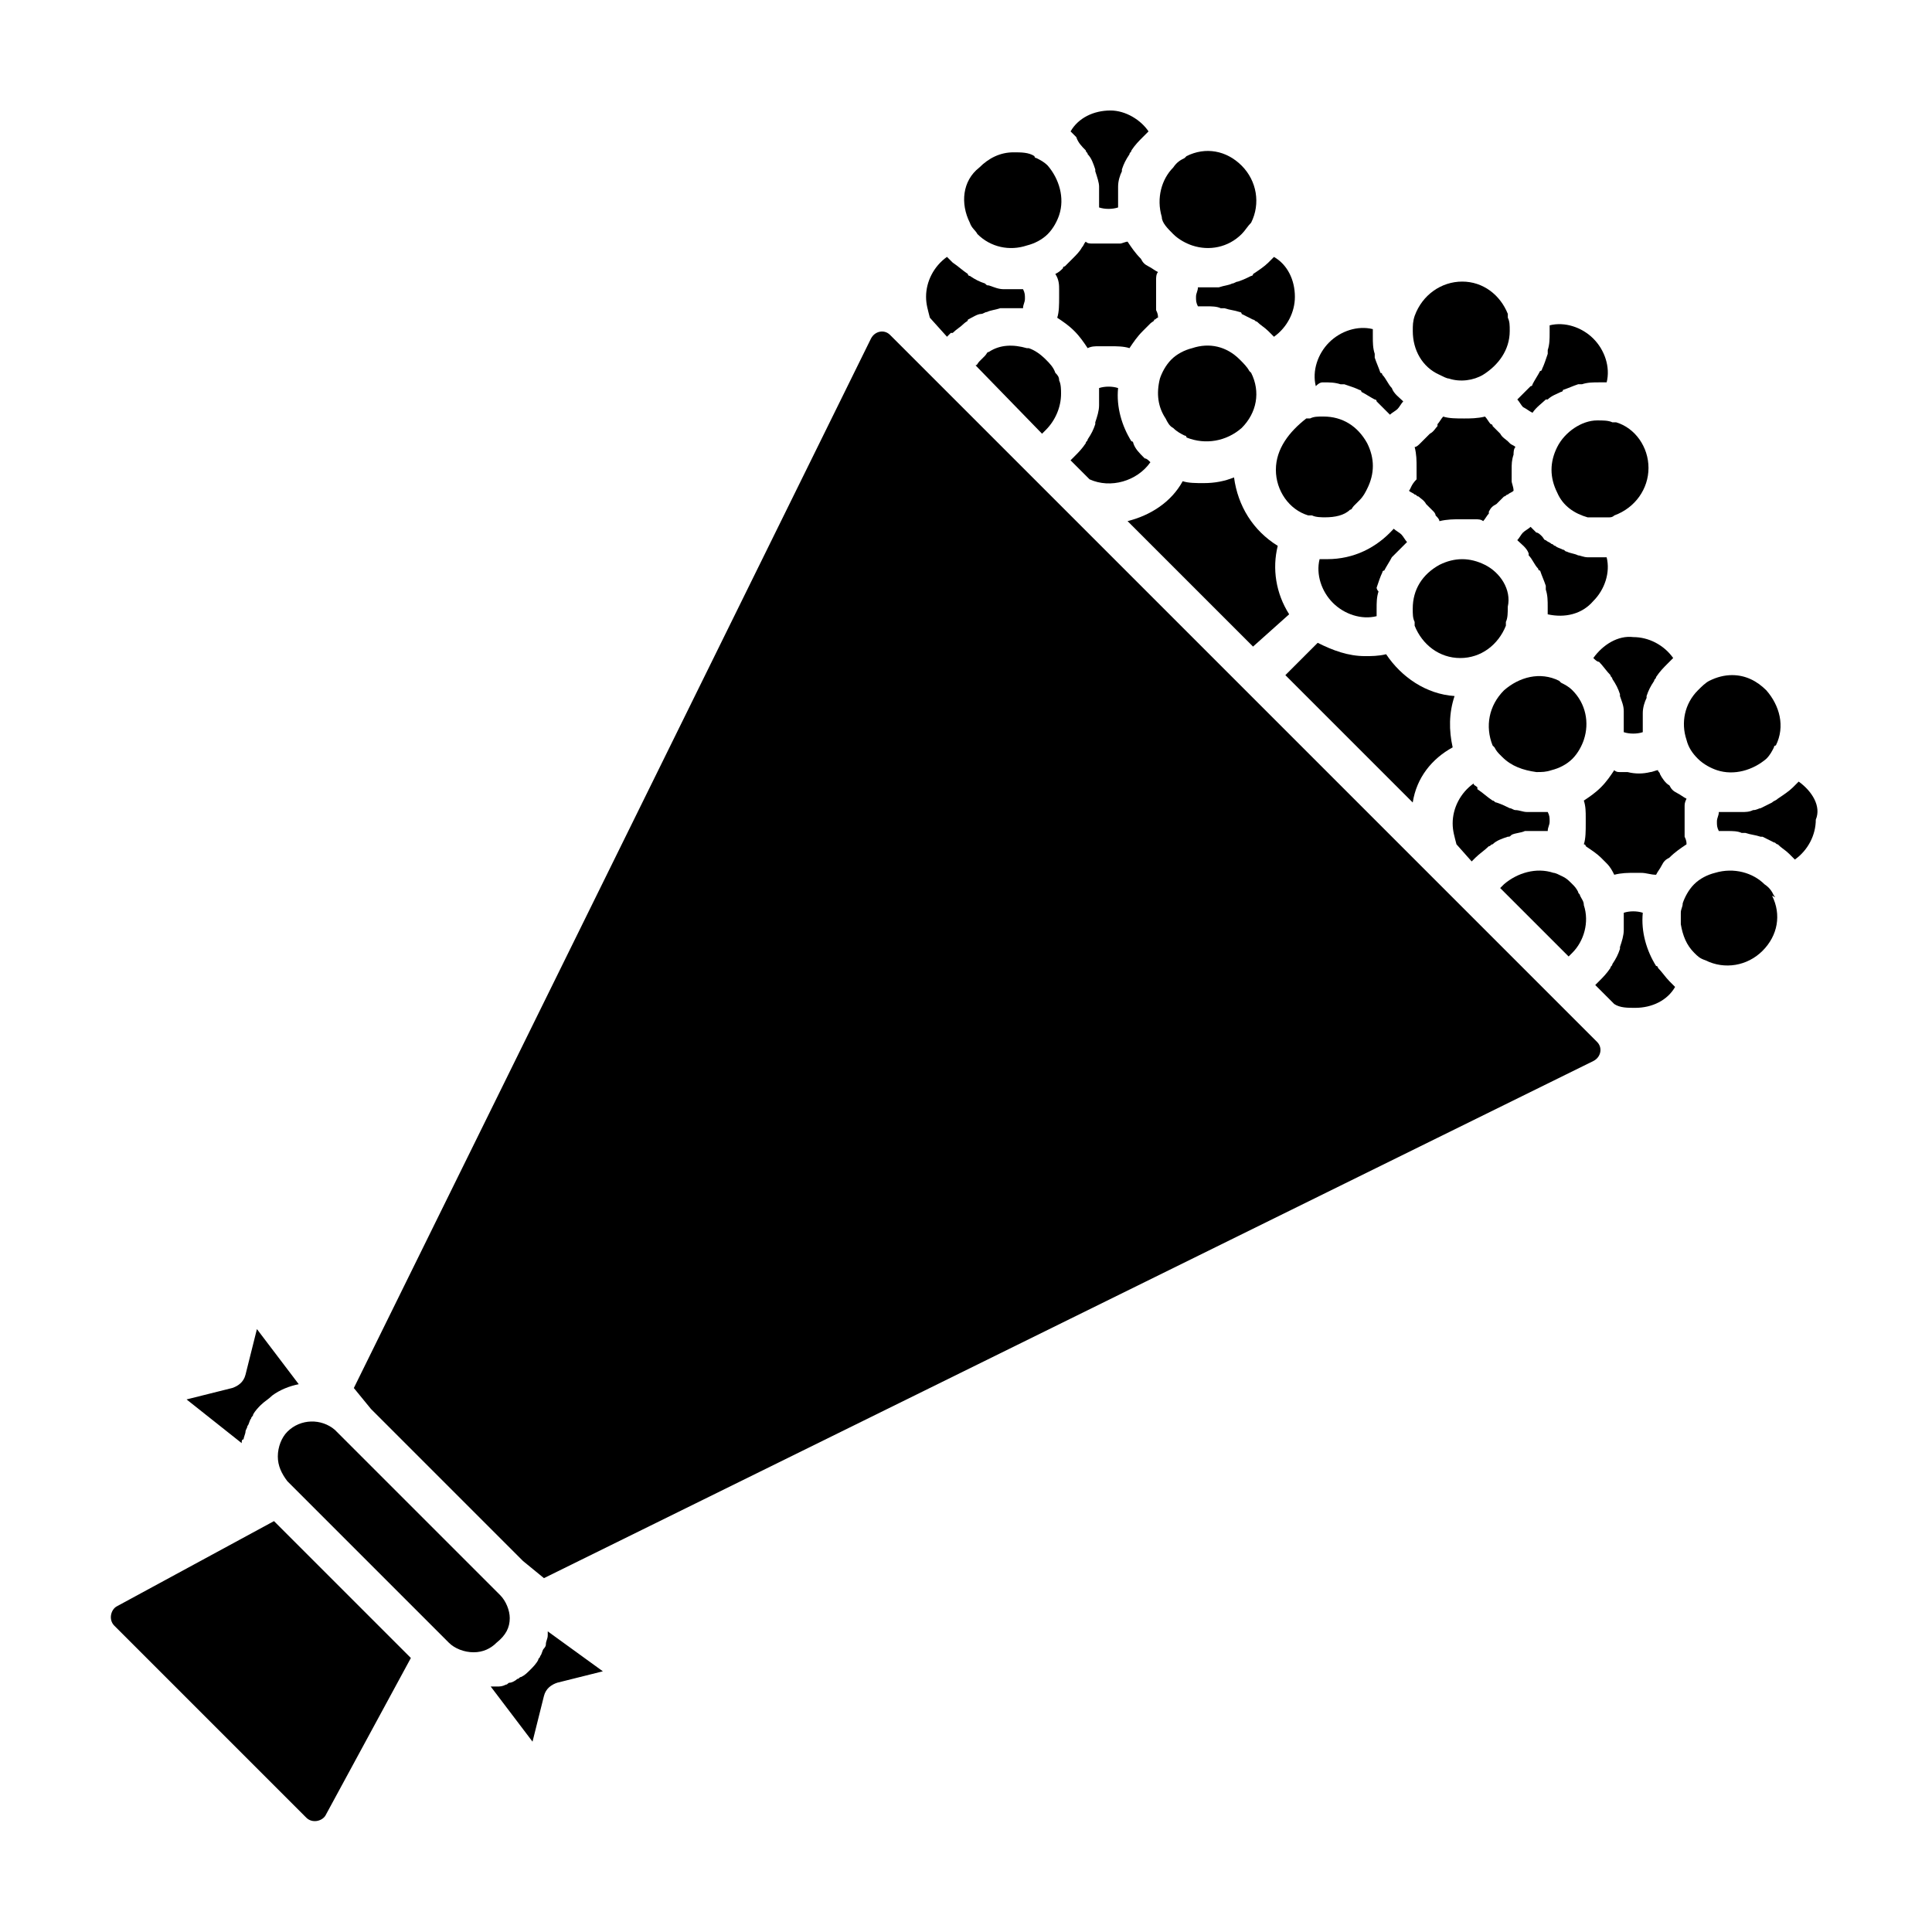 <?xml version="1.0" encoding="UTF-8"?>
<!-- Uploaded to: SVG Repo, www.svgrepo.com, Generator: SVG Repo Mixer Tools -->
<svg fill="#000000" width="800px" height="800px" version="1.1" viewBox="144 144 512 512" xmlns="http://www.w3.org/2000/svg">
 <g>
  <path d="m560.71 396.47c3.023-3.023 4.535-8.062 3.023-12.594 0-1.008-0.504-1.512-1.008-2.519 0-0.504-0.504-0.504-0.504-1.008-0.504-1.008-1.008-1.512-1.512-2.016-1.008-1.008-1.512-1.512-2.519-2.016-1.008-0.504-2.016-1.008-2.519-1.008-4.535-1.512-9.574 0-13.098 3.023-0.504 0.504-0.504 0.504-1.008 1.008l18.137 18.137 1.008-1.008z"/>
  <path d="m534.01 372.29 1.008-1.008c1.008-1.008 2.519-2.016 3.527-3.023 0.504 0 0.504-0.504 1.008-0.504 1.008-1.008 2.519-1.512 4.031-2.016 0.504 0 0.504 0 1.008-0.504 1.008-0.504 2.519-0.504 3.527-1.008h1.008 4.535 0.504c0-1.008 0.504-1.512 0.504-2.519 0-1.008 0-1.512-0.504-2.519h-0.504-1.512-1.512-2.016c-1.008 0-2.016-0.504-3.023-0.504-0.504 0-1.008-0.504-1.512-0.504-1.008-0.504-2.016-1.008-3.527-1.512-0.504 0-0.504-0.504-1.008-0.504-1.512-1.008-2.519-2.016-4.031-3.023v-0.504c-0.504-0.504-1.008-0.504-1.008-1.008-3.527 2.519-5.543 6.551-5.543 10.578 0 2.016 0.504 3.527 1.008 5.543z"/>
  <path d="m537.54 293.7c-2.016-1.008-4.031-1.512-6.047-1.512-2.016 0-4.031 0.504-6.047 1.512-4.535 2.519-7.055 6.551-7.055 11.586 0 1.512 0 2.519 0.504 3.527v1.008c2.016 5.039 6.551 8.566 12.09 8.566 5.543 0 10.078-3.527 12.09-8.566v-1.008c0.504-1.008 0.504-2.519 0.504-4.031 1.016-4.531-2.008-9.066-6.039-11.082z"/>
  <path d="m517.39 274.05v0c0.504 0.504 1.008 0.504 1.512 1.008 0.504 0 0.504 0.504 1.008 0.504 0.504 0.504 1.512 1.008 2.016 2.016l2.016 2.016s0.504 0.504 0.504 1.008c0.504 0.504 1.008 1.008 1.008 1.512 2.016-0.504 4.031-0.504 5.543-0.504h3.023 1.008c0.504 0 1.512 0 2.016 0.504 0.504-0.504 1.008-1.512 1.512-2.016v-0.504c0.504-1.008 1.008-1.512 2.016-2.016 0 0 0.504-0.504 0.504-0.504 0.504-0.504 1.008-1.008 1.512-1.512 0.504 0 0.504-0.504 1.008-0.504 0.504-0.504 1.008-0.504 1.512-1.008 0-1.008-0.504-2.016-0.504-2.519v-3.023c0-1.512 0-2.519 0.504-4.031 0-0.504 0-1.512 0.504-2.016-0.504-0.504-1.008-0.504-1.512-1.008 0 0-0.504-0.504-0.504-0.504-0.504-0.504-1.512-1.008-2.016-2.016-0.504-0.504-1.512-1.512-2.016-2.016 0 0 0-0.504-0.504-0.504-0.504-0.504-1.008-1.512-1.512-2.016-2.016 0.504-4.031 0.504-5.543 0.504-2.016 0-4.031 0-5.543-0.504-0.504 0.504-1.008 1.512-1.512 2.016v0.504c-0.504 0.504-1.008 1.512-2.016 2.016-0.504 0.504-1.512 1.512-2.016 2.016 0 0-0.504 0.504-0.504 0.504-0.504 0.504-1.008 1.008-1.512 1.008 0.504 2.016 0.504 3.527 0.504 5.543v3.023c-1.512 1.512-1.512 2.519-2.016 3.023z"/>
  <path d="m525.45 243.31c1.008 0.504 2.016 1.008 2.519 1.008 3.023 1.008 6.551 0.504 9.07-1.008 4.031-2.519 7.055-6.551 7.055-11.586 0-1.512 0-2.519-0.504-3.527v-1.008c-2.016-5.039-6.551-8.566-12.09-8.566-5.543 0-10.578 3.527-12.594 9.07-0.504 1.512-0.504 2.519-0.504 4.031-0.004 5.039 2.516 9.57 7.047 11.586z"/>
  <path d="m566.25 318.38c0.504 0.504 1.008 1.008 1.512 1.008 1.008 1.008 2.016 2.519 3.023 3.527 0 0.504 0.504 0.504 0.504 1.008 1.008 1.512 1.512 2.519 2.016 4.031v0.504c0.504 1.512 1.008 2.519 1.008 4.031v0.504 4.535 0.504c1.512 0.504 3.527 0.504 5.039 0v-4.535-0.504c0-1.512 0.504-3.023 1.008-4.031v-0.504c0.504-1.512 1.008-2.519 2.016-4.031 0-0.504 0.504-0.504 0.504-1.008 1.008-1.512 2.016-2.519 3.023-3.527l1.512-1.512c-2.519-3.527-6.551-5.543-10.578-5.543-4.035-0.504-8.066 2.016-10.586 5.543z"/>
  <path d="m550.13 253.39c1.008-1.512 2.519-2.519 3.527-3.527h0.504c1.008-1.008 2.519-1.512 3.527-2.016 0 0 0.504 0 0.504-0.504 1.512-0.504 2.519-1.008 4.031-1.512h1.008c1.512-0.504 3.023-0.504 4.535-0.504h2.016c1.008-4.031-0.504-8.566-3.527-11.586-3.023-3.023-7.559-4.535-11.586-3.527v2.016c0 1.512 0 3.023-0.504 4.535v1.008c-0.504 1.512-1.008 3.023-1.512 4.031 0 0 0 0.504-0.504 0.504-0.504 1.008-1.512 2.519-2.016 3.527 0 0 0 0.504-0.504 0.504-1.008 1.008-2.016 2.016-3.023 3.023l-0.504 0.504c0.504 0.504 1.008 1.512 1.512 2.016 1.004 0.5 1.508 1.004 2.516 1.508z"/>
  <path d="m556.68 262.46c-1.008 2.016-1.512 4.031-1.512 6.047s0.504 4.031 1.512 6.047c1.512 3.527 4.535 5.543 8.062 6.551h0.504 1.008 1.512 0.504 1.512 0.504c0.504 0 1.008 0 1.512-0.504 5.543-2.016 9.07-7.055 9.07-12.594 0-5.543-3.527-10.578-8.566-12.09h-1.008c-1.008-0.504-2.519-0.504-4.031-0.504-4.031-0.004-8.566 3.019-10.582 7.047z"/>
  <path d="m539.55 341.55 0.504 0.504c0.504 1.008 1.008 1.512 1.512 2.016l0.504 0.504c2.519 2.519 5.543 3.527 9.07 4.031 1.512 0 2.519 0 4.031-0.504 2.016-0.504 4.031-1.512 5.543-3.023s2.519-3.527 3.023-5.039c1.512-4.535 0.504-9.574-3.023-13.098-1.008-1.008-2.016-1.512-3.023-2.016 0 0-0.504-0.504-0.504-0.504-5.039-2.519-10.578-1.008-14.609 2.519-4.035 4.031-5.043 9.574-3.027 14.609z"/>
  <path d="m485.64 306.79c-3.527-5.543-4.535-12.09-3.023-18.137-6.551-4.031-10.578-10.578-11.586-18.137-2.519 1.008-5.039 1.512-8.062 1.512-2.016 0-4.031 0-5.543-0.504-3.023 5.543-8.566 9.07-14.609 10.578l33.25 33.25z"/>
  <path d="m447.36 265.48v0c-1.512-1.512-2.519-2.519-3.023-4.031 0 0 0-0.504-0.504-0.504-2.519-4.031-4.031-9.07-3.527-14.105-1.512-0.504-3.527-0.504-5.039 0v4.535c0 1.512-0.504 3.023-1.008 4.535v0.504c-0.504 1.512-1.008 2.519-2.016 4.031 0 0.504-0.504 0.504-0.504 1.008-1.008 1.512-2.016 2.519-3.023 3.527-0.504 0.504-0.504 0.504-1.008 1.008l5.039 5.039c5.543 2.519 12.594 0.504 16.121-4.535-0.5-0.508-1.004-1.012-1.508-1.012z"/>
  <path d="m583.89 349.11c0-0.504-0.504-0.504-0.504-1.008-0.504 0-1.512 0.504-2.016 0.504-2.016 0.504-4.031 0.504-6.047 0h-0.504-1.512c-0.504 0-1.008 0-1.512-0.504-1.008 1.512-2.016 3.023-3.527 4.535s-3.023 2.519-4.535 3.527c0.504 1.512 0.504 3.023 0.504 4.535v1.512c0 2.016 0 4.031-0.504 5.543 0 0 0.504 0 0.504 0.504 1.512 1.008 3.023 2.016 4.031 3.023 0.504 0.504 1.008 1.008 1.512 1.512 1.008 1.008 1.512 2.016 2.016 3.023 2.016-0.504 3.527-0.504 5.543-0.504h1.512c1.512 0 2.519 0.504 4.031 0.504 0.504-1.008 1.008-1.512 1.512-2.519 0.504-1.008 1.008-1.512 2.016-2.016 1.512-1.512 3.023-2.519 4.535-3.527 0-0.504 0-1.008-0.504-2.016v-1.008-3.023-3.023-1.008c0-0.504 0-1.008 0.504-2.016-1.008-0.504-1.512-1.008-2.519-1.512-1.008-0.504-1.512-1.008-2.016-2.016-1.008-0.504-2.016-2.016-2.519-3.023z"/>
  <path d="m593.96 345.08c1.512 1.512 3.527 2.519 5.039 3.023 4.535 1.512 9.574 0 13.098-3.023 1.008-1.008 1.512-2.016 2.016-3.023 0-0.504 0.504-0.504 0.504-0.504 2.519-5.039 1.008-10.578-2.519-14.609-2.519-2.519-5.543-4.031-9.07-4.031-2.016 0-4.031 0.504-6.047 1.512-1.008 0.504-2.016 1.512-3.023 2.519-3.527 3.527-4.535 8.566-3.023 13.098 0.508 2.016 1.516 3.527 3.027 5.039z"/>
  <path d="m452.9 254.9c0.504 1.008 1.008 2.016 2.016 2.519 1.008 1.008 2.016 1.512 3.023 2.016 0.504 0 0.504 0.504 0.504 0.504 5.039 2.016 10.578 1.008 14.609-2.519 4.031-4.031 5.039-9.574 2.519-14.609l-0.504-0.504c-0.504-1.008-1.512-2.016-2.519-3.023-3.527-3.527-8.062-4.535-12.594-3.023-2.016 0.504-4.031 1.512-5.543 3.023-1.512 1.512-2.519 3.527-3.023 5.039-1.008 4.027-0.504 7.555 1.512 10.578-0.504 0-0.504 0 0 0-0.504 0 0 0 0 0z"/>
  <path d="m566.25 303.27c3.023-3.023 4.535-7.559 3.527-11.586h-1.008-0.504-0.504-2.016-1.008c-1.008 0-2.016-0.504-2.519-0.504-1.008-0.504-2.016-0.504-3.023-1.008-0.504 0-0.504-0.504-1.008-0.504-1.004-0.504-1.508-0.504-2.012-1.008-0.504 0-0.504-0.504-1.008-0.504-0.504-0.504-1.008-0.504-1.512-1.008-0.504 0-0.504-0.504-1.008-1.008-0.504-0.504-1.008-1.008-1.512-1.008-0.504-0.504-0.504-0.504-1.008-1.008l-0.504-0.504c-0.504 0.504-1.512 1.008-2.016 1.512-0.504 0.504-1.008 1.512-1.512 2.016 1.008 1.008 2.519 2.016 3.023 3.527v0.504c1.008 1.008 1.512 2.519 2.519 3.527 0 0 0 0.504 0.504 0.504 0.504 1.512 1.008 2.519 1.512 4.031v1.008c0.504 1.512 0.504 3.023 0.504 4.535v2.016c4.535 1.004 9.07-0.004 12.09-3.531z"/>
  <path d="m508.82 299.74c0.504-1.512 1.008-3.023 1.512-4.031 0 0 0-0.504 0.504-0.504 0.504-1.008 1.512-2.519 2.016-3.527l4.031-4.031c-0.504-0.504-1.008-1.512-1.512-2.016-0.504-0.504-1.512-1.008-2.016-1.512-4.535 5.039-10.578 8.062-17.633 8.062h-0.504-1.512c-1.008 4.031 0.504 8.566 3.527 11.586 3.023 3.023 7.559 4.535 11.586 3.527v-2.016c0-1.512 0-3.023 0.504-4.535-0.504-0.5-0.504-1.004-0.504-1.004z"/>
  <path d="m528.97 342.06c-1.008-4.535-1.008-9.07 0.504-13.602-7.559-0.504-14.105-5.039-18.137-11.082-2.016 0.504-4.031 0.504-5.543 0.504-4.535 0-8.566-1.512-12.594-3.527l-8.566 8.566 33.754 33.754c1.012-6.551 5.043-11.59 10.582-14.613z"/>
  <path d="m431.74 183.86c0 0.504 0.504 0.504 0.504 1.008 1.008 1.008 1.512 2.519 2.016 4.031v0.504c0.504 1.512 1.008 3.023 1.008 4.031v0.504 4.535 0.504c1.512 0.504 3.527 0.504 5.039 0v-0.504-4.535-0.504c0-1.512 0.504-3.023 1.008-4.031v-0.504c0.504-1.512 1.008-2.519 2.016-4.031 0-0.504 0.504-0.504 0.504-1.008 1.008-1.512 2.016-2.519 3.023-3.527 0.504-0.504 1.008-1.008 1.512-1.512-2.019-3.019-6.047-5.539-10.078-5.539-4.535 0-8.566 2.016-10.578 5.543 0.504 0.504 1.008 1.008 1.512 1.512 0.5 1.508 1.508 2.516 2.516 3.523z"/>
  <path d="m374.81 233.74-137.04 278.1 4.535 5.543 40.305 40.305 5.543 4.535 278.1-137.04c2.016-1.008 2.519-3.527 1.008-5.039l-187.41-187.41c-1.512-1.512-4.031-1.008-5.039 1.008z"/>
  <path d="m279.09 572.8c0-2.016-1.008-4.535-2.519-6.047l-43.832-43.832c-3.527-3.023-9.07-3.023-12.594 0.504-1.512 1.512-2.519 4.031-2.519 6.551s1.008 4.535 2.519 6.551l42.824 42.824c1.512 1.512 4.031 2.519 6.551 2.519s4.535-1.008 6.047-2.519c2.516-2.016 3.523-4.031 3.523-6.551z"/>
  <path d="m208.05 526.45c0-0.504 0-1.008 0.504-1.008 0-0.504 0.504-1.512 0.504-2.016 0-0.504 0.504-1.008 0.504-1.512 0.504-0.504 0.504-1.512 1.008-2.016 0-0.504 0.504-0.504 0.504-1.008 0.504-1.008 1.512-2.016 2.016-2.519 1.008-1.008 2.016-1.512 3.023-2.519 2.016-1.512 4.535-2.519 7.055-3.023l-11.082-14.609-3.023 12.09c-0.504 2.016-2.016 3.023-3.527 3.527l-12.094 3.027z"/>
  <path d="m174.29 574.82 50.883 50.883c1.512 1.512 4.031 1.008 5.039-0.504l22.672-41.816-36.273-36.273-41.816 22.672c-1.512 1.008-2.016 3.527-0.504 5.039z"/>
  <path d="m289.16 576.33v1.008c0 1.008-0.504 1.512-0.504 2.519 0 0.504-0.504 1.008-0.504 1.008-0.504 0.504-0.504 1.512-1.008 2.016 0 0.504-0.504 0.504-0.504 1.008-0.504 1.008-1.512 2.016-2.016 2.519-1.008 1.008-1.512 1.512-2.519 2.016-0.504 0-0.504 0.504-1.008 0.504-0.504 0.504-1.512 1.008-2.016 1.008-0.504 0-0.504 0.504-1.008 0.504-1.008 0.504-1.512 0.504-2.519 0.504h-1.008-0.504l11.082 14.609 3.023-12.09c0.504-2.016 2.016-3.023 3.527-3.527l12.09-3.023z"/>
  <path d="m620.67 351.13c-0.504 0.504-1.008 1.008-1.512 1.512-1.008 1.008-2.519 2.016-4.031 3.023-0.504 0.504-1.008 0.504-1.512 1.008-1.008 0.504-2.016 1.008-3.023 1.512-0.504 0-1.008 0.504-2.016 0.504-1.008 0.504-2.016 0.504-3.023 0.504h-2.016-2.016-1.512-0.504c0 1.008-0.504 1.512-0.504 2.519 0 1.008 0 1.512 0.504 2.519h1.008 1.008 0.504c1.008 0 2.519 0 3.527 0.504h1.008c1.512 0.504 2.519 0.504 4.031 1.008h0.504c1.008 0.504 2.016 1.008 3.023 1.512 0.504 0 0.504 0.504 1.008 0.504 1.008 1.008 2.016 1.512 3.023 2.519l1.512 1.512c3.527-2.519 5.543-6.551 5.543-10.578 1.508-3.531-1.008-7.562-4.535-10.082z"/>
  <path d="m586.41 404.03c-1.008-1.008-2.016-2.519-3.023-3.527 0 0 0-0.504-0.504-0.504-2.519-4.031-4.031-9.07-3.527-14.105-1.512-0.504-3.527-0.504-5.039 0v4.535c0 1.512-0.504 3.023-1.008 4.535v0.504c-0.504 1.512-1.008 2.519-2.016 4.031 0 0.504-0.504 0.504-0.504 1.008-1.008 1.512-2.016 2.519-3.023 3.527-0.504 0.504-0.504 0.504-1.008 1.008l5.039 5.039c1.512 1.008 3.527 1.008 5.543 1.008 4.535 0 8.566-2.016 10.578-5.543-0.5-0.508-1.004-1.012-1.508-1.516z"/>
  <path d="m614.12 381.36c-0.504-1.008-1.008-2.016-2.519-3.023-3.023-3.023-8.062-4.535-13.098-3.023-2.016 0.504-4.031 1.512-5.543 3.023-1.512 1.512-2.519 3.527-3.023 5.039 0 1.008-0.504 1.512-0.504 2.519v1.008 2.016c0.504 3.023 1.512 5.543 3.527 7.559 1.008 1.008 1.512 1.512 3.023 2.016 5.039 2.519 11.082 1.512 15.113-2.519s5.039-9.574 2.519-14.609c1.008 0.5 1.008 0.5 0.504-0.004z"/>
  <path d="m421.16 239.29c-1.512-1.512-3.023-2.519-4.535-3.023h-0.504c-3.527-1.008-7.055-1.008-10.078 1.008-0.504 0-0.504 0.504-1.008 1.008l-1.512 1.512c-0.504 0.504-0.504 1.008-1.008 1.008l17.637 18.137c0.504-0.504 0.504-0.504 1.008-1.008 2.519-2.519 4.031-6.047 4.031-9.574 0-1.008 0-2.519-0.504-3.527 0-1.008-0.504-1.512-1.008-2.016-0.508-1.512-1.512-2.519-2.519-3.523z"/>
  <path d="m454.91 206.03c1.512 1.512 3.527 2.519 5.039 3.023 4.535 1.512 9.574 0.504 13.098-3.023 1.008-1.008 1.512-2.016 2.519-3.023 2.519-5.039 1.512-11.082-2.519-15.113s-9.574-5.039-14.609-2.519l-0.504 0.504c-1.008 0.504-2.016 1.008-3.023 2.519-3.023 3.023-4.535 8.062-3.023 13.098 0 1.512 1.512 3.023 3.023 4.535z"/>
  <path d="m475.57 217.12c-1.008 0.504-2.016 1.008-3.527 1.512-0.504 0-1.008 0.504-1.512 0.504-1.008 0.504-2.016 0.504-3.527 1.008h-1.512-2.016-1.512-0.504c0 1.008-0.504 1.512-0.504 2.519 0 1.008 0 1.512 0.504 2.519h0.504 1.008 0.504 0.504c1.008 0 2.519 0 3.527 0.504h1.008c1.512 0.504 2.519 0.504 4.031 1.008 0 0 0.504 0 0.504 0.504 1.008 0.504 2.016 1.008 3.023 1.512 0.504 0 0.504 0.504 1.008 0.504 1.008 1.008 2.016 1.512 3.023 2.519l1.512 1.512c3.527-2.519 5.543-6.551 5.543-10.578 0-4.535-2.016-8.566-5.543-10.578-0.504 0.504-1.008 1.008-1.512 1.512-1.008 1.008-2.519 2.016-4.031 3.023 0 0.496-0.504 0.496-0.504 0.496z"/>
  <path d="m482.12 268.5c0 5.543 3.527 10.578 8.566 12.09h1.008c1.008 0.504 2.519 0.504 3.527 0.504 2.519 0 5.039-0.504 6.551-2.016 0.504 0 0.504-0.504 1.008-1.008 0.504-0.504 1.008-1.008 1.512-1.512 1.008-1.008 1.512-2.016 2.016-3.023 1.008-2.016 1.512-4.031 1.512-6.047 0-2.016-0.504-4.031-1.512-6.047-2.519-4.535-6.551-7.055-11.586-7.055-1.512 0-2.519 0-3.527 0.504h-1.008c-4.543 3.535-8.066 8.066-8.066 13.609z"/>
  <path d="m494.71 245.33c1.512 0 3.023 0 4.535 0.504h1.008c1.512 0.504 3.023 1.008 4.031 1.512 0 0 0.504 0 0.504 0.504 1.008 0.504 2.519 1.512 3.527 2.016 0 0 0.504 0 0.504 0.504 1.008 1.008 2.016 2.016 3.023 3.023l0.504 0.504c0.504-0.504 1.512-1.008 2.016-1.512 0.504-0.504 1.008-1.512 1.512-2.016-1.008-1.008-2.519-2.016-3.023-3.527-1.008-1.008-1.512-2.519-2.519-3.527 0 0 0-0.504-0.504-0.504-0.504-1.512-1.008-2.519-1.512-4.031v-1.008c-0.504-1.512-0.504-3.023-0.504-4.535v-2.016c-4.031-1.008-8.566 0.504-11.586 3.527-3.023 3.023-4.535 7.559-3.527 11.586 1.004-1.004 1.508-1.004 2.012-1.004z"/>
  <path d="m401.01 203.01v0c0.504 1.512 1.512 2.016 2.016 3.023 3.527 3.527 8.566 4.535 13.098 3.023 2.016-0.504 4.031-1.512 5.543-3.023 1.512-1.512 2.519-3.527 3.023-5.039 1.512-4.535 0-9.574-3.023-13.098-1.008-1.008-2.016-1.512-3.023-2.016-0.504 0-0.504-0.504-0.504-0.504-1.512-1.008-3.527-1.008-5.543-1.008-3.527 0-6.551 1.512-9.07 4.031-4.531 3.527-5.035 9.574-2.516 14.609z"/>
  <path d="m394.96 233.24 1.008-1.008h0.504c1.008-1.008 2.016-1.512 3.023-2.519 0.504-0.504 1.008-0.504 1.008-1.008 1.008-0.504 2.519-1.512 3.527-1.512 0.504 0 1.008-0.504 1.512-0.504 1.008-0.504 2.016-0.504 3.527-1.008h1.008 4.535 0.504c0-1.008 0.504-1.512 0.504-2.519 0-1.008 0-1.512-0.504-2.519h-2.016-2.016-1.008c-1.512 0-2.519-0.504-4.031-1.008-0.504 0-0.504 0-1.008-0.504-1.512-0.504-2.519-1.008-4.031-2.016 0 0-0.504 0-0.504-0.504-1.512-1.008-2.519-2.016-4.031-3.023-0.504-0.504-1.008-1.008-1.512-1.512-3.527 2.519-5.543 6.551-5.543 10.578 0 2.016 0.504 3.527 1.008 5.543z"/>
  <path d="m424.68 220.64v2.016c0 2.016 0 4.031-0.504 5.543 1.512 1.008 3.023 2.016 4.535 3.527 1.512 1.512 2.519 3.023 3.527 4.535 1.008-0.504 2.016-0.504 3.023-0.504h2.519 0.504c1.512 0 3.527 0 5.039 0.504 1.008-1.512 2.016-3.023 3.527-4.535 0.504-0.504 1.512-1.512 2.016-2.016 0.504-0.504 1.008-0.504 1.008-1.008 0.504 0 0.504-0.504 1.008-0.504 0-0.504 0-1.008-0.504-2.016v-1.008-3.023-3.023-1.008c0-0.504 0-1.512 0.504-2.016-1.008-0.504-1.512-1.008-2.519-1.512-1.008-0.504-1.512-1.008-2.016-2.016-1.512-1.512-2.519-3.023-3.527-4.535-0.504 0-1.512 0.504-2.016 0.504h-0.504-3.023-3.023-0.504c-1.008 0-1.512 0-2.016-0.504-0.504 0.504-0.504 1.008-1.008 1.512-0.504 1.008-1.512 2.016-2.519 3.023-0.504 0.504-1.512 1.512-2.016 2.016 0 0-0.504 0-0.504 0.504-0.504 0.504-1.008 1.008-2.016 1.512 1.008 1.516 1.008 3.023 1.008 4.031z"/>
 </g>
</svg>